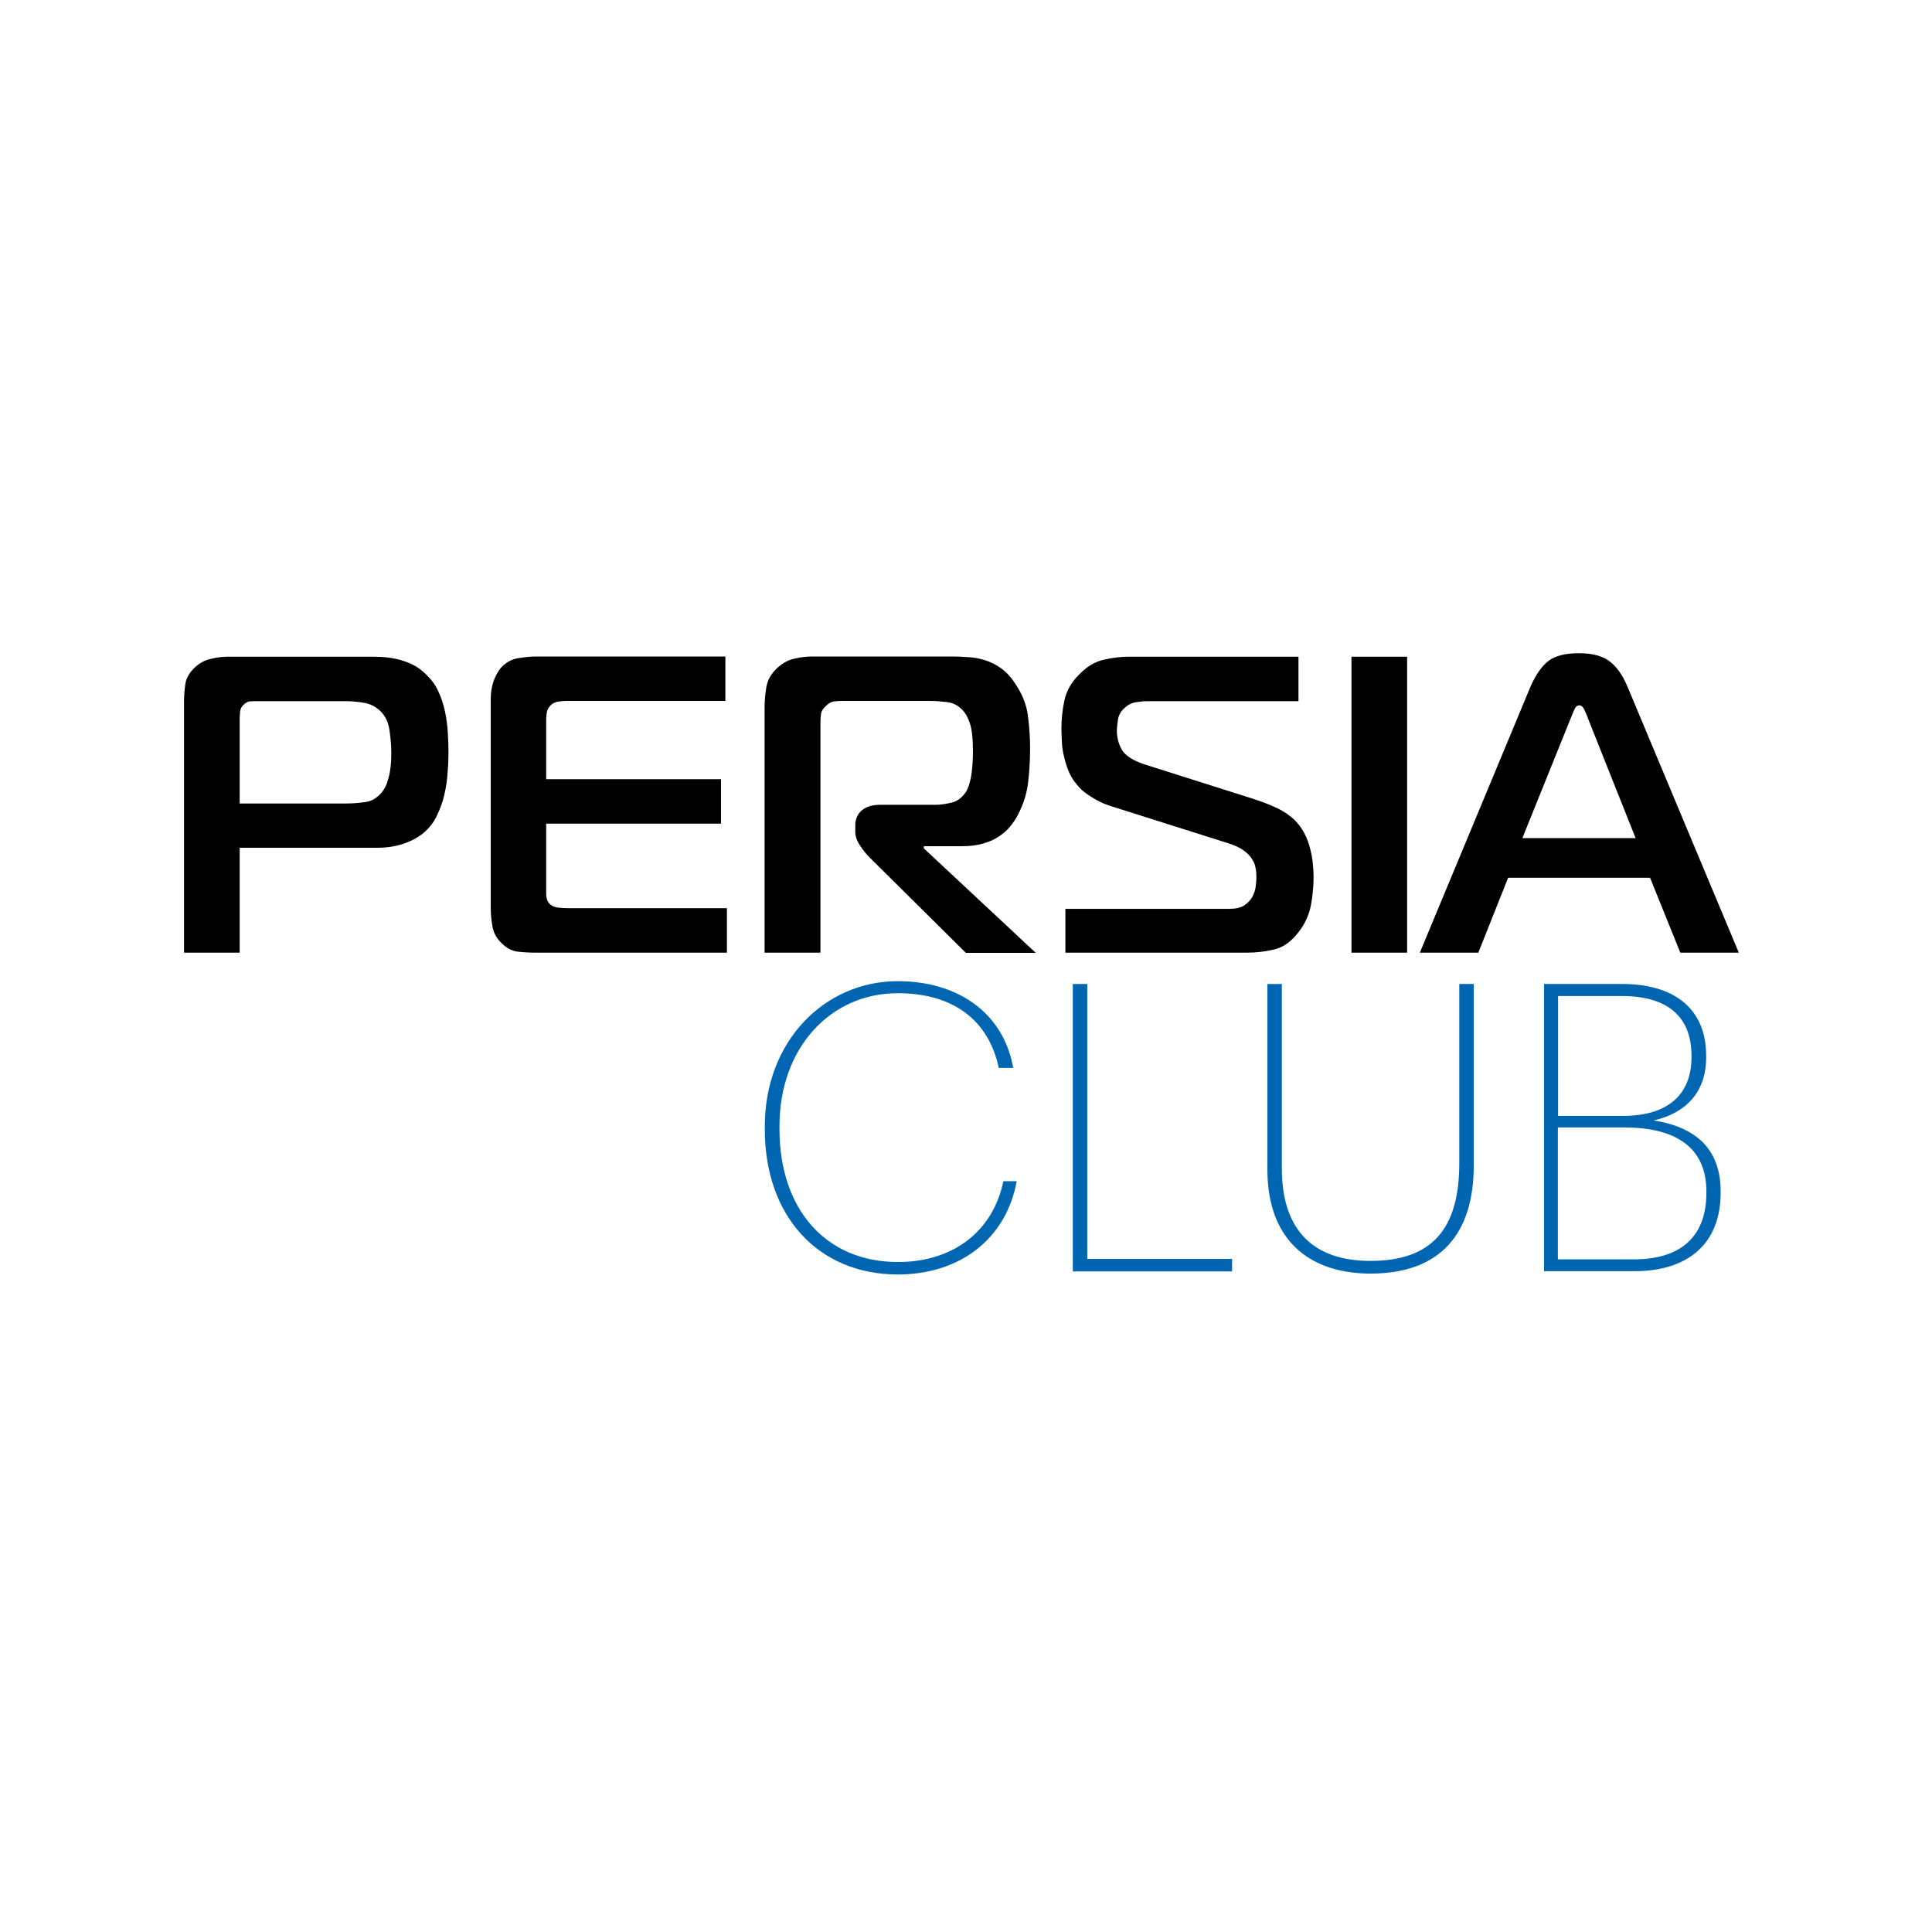 <svg width="80" height="80" viewBox="0 0 80 80" fill="none" xmlns="http://www.w3.org/2000/svg">
<path d="M31.669 46.769V46.633C31.669 43.123 34.137 40.628 37.175 40.628C39.607 40.628 41.539 41.889 41.956 44.22H41.357C40.94 42.252 39.48 41.127 37.175 41.127C34.382 41.127 32.277 43.395 32.277 46.624V46.76C32.277 50.071 34.191 52.257 37.184 52.257C39.452 52.257 41.112 51.005 41.548 48.91H42.101C41.648 51.359 39.688 52.774 37.175 52.774C33.837 52.765 31.669 50.316 31.669 46.769Z" fill="#0066B2"/>
<path d="M44.423 40.745H45.022V52.129H51.018V52.646H44.423V40.745Z" fill="#0066B2"/>
<path d="M52.48 48.437V40.745H53.078V48.383C53.078 50.95 54.394 52.211 56.743 52.211C59.274 52.211 60.426 50.914 60.426 48.165V40.745H61.025V48.256C61.025 51.068 59.664 52.737 56.743 52.737C54.112 52.728 52.48 51.249 52.48 48.437Z" fill="#0066B2"/>
<path d="M63.936 40.745H67.184C69.216 40.745 70.649 41.679 70.649 43.72V43.784C70.649 45.235 69.796 46.097 68.472 46.396C70.304 46.677 71.248 47.657 71.248 49.326V49.39C71.248 51.522 69.869 52.637 67.683 52.637H63.936V40.745ZM67.211 46.206C69.061 46.206 70.041 45.326 70.041 43.775V43.711C70.041 42.042 68.98 41.244 67.165 41.244H64.517V46.206H67.211ZM67.664 52.147C69.633 52.147 70.658 51.168 70.658 49.399V49.335C70.658 47.584 69.479 46.686 67.274 46.686H64.508V52.147H67.664Z" fill="#0066B2"/>
<path d="M65.051 29.715C65.088 29.624 65.133 29.515 65.188 29.388C65.242 29.261 65.314 29.207 65.396 29.207C65.478 29.207 65.55 29.27 65.605 29.388C65.659 29.515 65.714 29.615 65.741 29.715L67.727 34.704H63.038L65.051 29.715ZM58.792 39.448H61.214L62.448 36.346H68.326L69.578 39.448H72L67.392 28.436C67.174 27.919 66.911 27.565 66.612 27.356C66.312 27.148 65.904 27.048 65.378 27.048C64.834 27.048 64.416 27.148 64.135 27.356C63.854 27.565 63.6 27.919 63.373 28.436L58.792 39.448ZM58.266 39.448V27.193H55.962V39.448H58.266ZM44.106 39.448H51.608C52.016 39.448 52.406 39.403 52.778 39.312C53.15 39.221 53.486 38.977 53.785 38.577C54.039 38.251 54.202 37.888 54.284 37.48C54.356 37.081 54.393 36.681 54.393 36.3C54.393 36.164 54.383 35.992 54.365 35.792C54.347 35.593 54.311 35.384 54.257 35.166C54.202 34.949 54.13 34.731 54.021 34.523C53.912 34.305 53.767 34.114 53.585 33.933C53.395 33.761 53.168 33.597 52.878 33.461C52.596 33.325 52.243 33.189 51.844 33.062L47.38 31.647C46.891 31.484 46.582 31.275 46.446 31.03C46.31 30.785 46.247 30.531 46.247 30.259C46.247 30.141 46.265 29.987 46.292 29.805C46.319 29.615 46.41 29.452 46.564 29.316C46.7 29.189 46.854 29.107 47.027 29.08C47.199 29.052 47.362 29.034 47.526 29.034H53.767V27.193H46.736C46.437 27.193 46.101 27.229 45.739 27.311C45.376 27.383 45.04 27.574 44.732 27.882C44.387 28.209 44.169 28.581 44.078 28.989C43.988 29.397 43.952 29.787 43.952 30.159C43.952 30.331 43.961 30.522 43.97 30.722C43.979 30.921 44.006 31.121 44.06 31.329C44.106 31.538 44.169 31.738 44.251 31.937C44.333 32.137 44.441 32.318 44.587 32.481C44.704 32.636 44.84 32.763 44.986 32.862C45.14 32.971 45.285 33.062 45.421 33.135C45.557 33.207 45.684 33.271 45.793 33.307C45.902 33.352 45.983 33.37 46.029 33.389L50.846 34.913C51.109 34.994 51.327 35.094 51.481 35.203C51.635 35.312 51.753 35.43 51.834 35.557C51.916 35.684 51.971 35.801 51.989 35.938C52.016 36.065 52.025 36.192 52.025 36.309C52.025 36.418 52.016 36.545 51.998 36.691C51.98 36.845 51.934 36.99 51.862 37.126C51.789 37.262 51.671 37.389 51.526 37.489C51.372 37.589 51.163 37.634 50.882 37.634H44.115V39.448H44.106ZM31.669 39.448H33.973V29.905C33.973 29.778 33.982 29.66 34 29.542C34.019 29.433 34.091 29.325 34.218 29.216C34.309 29.125 34.408 29.071 34.499 29.052C34.59 29.034 34.699 29.025 34.835 29.025H38.563C38.754 29.025 38.962 29.043 39.207 29.071C39.452 29.098 39.67 29.207 39.851 29.397C39.978 29.524 40.087 29.715 40.169 29.978C40.25 30.232 40.287 30.604 40.287 31.103C40.287 31.212 40.287 31.338 40.278 31.484C40.269 31.638 40.26 31.792 40.241 31.946C40.223 32.1 40.196 32.255 40.151 32.409C40.114 32.563 40.06 32.681 40.005 32.781C39.842 33.026 39.643 33.18 39.407 33.234C39.171 33.289 38.953 33.325 38.754 33.325H36.45C36.114 33.325 35.86 33.407 35.678 33.561C35.506 33.715 35.415 33.924 35.415 34.169V34.45C35.415 34.622 35.479 34.813 35.606 35.003C35.733 35.194 35.86 35.357 35.987 35.484L39.996 39.457H42.89L38.255 35.13V35.039H39.824C40.169 35.039 40.477 35.003 40.731 34.922C40.985 34.849 41.203 34.749 41.384 34.622C41.566 34.495 41.711 34.368 41.829 34.223C41.947 34.078 42.047 33.933 42.128 33.779C42.373 33.325 42.518 32.862 42.573 32.391C42.627 31.919 42.654 31.456 42.654 31.012C42.654 30.567 42.627 30.114 42.564 29.642C42.509 29.18 42.328 28.735 42.038 28.309C41.865 28.037 41.666 27.828 41.457 27.674C41.239 27.519 41.022 27.411 40.786 27.338C40.55 27.265 40.323 27.22 40.087 27.211C39.851 27.193 39.634 27.184 39.425 27.184H33.638C33.402 27.184 33.157 27.211 32.894 27.274C32.63 27.329 32.395 27.465 32.168 27.674C31.923 27.91 31.778 28.163 31.733 28.454C31.687 28.744 31.66 29.007 31.66 29.27V39.448H31.669ZM30.1 39.448V37.607H23.577C23.387 37.607 23.233 37.598 23.097 37.58C22.96 37.561 22.861 37.516 22.788 37.453C22.67 37.362 22.616 37.199 22.616 36.981V34.105H29.855V32.264H22.616V29.796C22.616 29.706 22.625 29.606 22.643 29.497C22.661 29.388 22.716 29.288 22.806 29.198C22.897 29.116 22.997 29.071 23.115 29.052C23.224 29.034 23.332 29.025 23.441 29.025H30.036V27.184H22.208C21.972 27.184 21.727 27.211 21.446 27.256C21.174 27.302 20.938 27.438 20.738 27.655C20.611 27.81 20.511 28 20.43 28.227C20.357 28.454 20.321 28.69 20.321 28.935V37.625C20.321 37.861 20.348 38.106 20.393 38.369C20.439 38.632 20.566 38.859 20.774 39.058C20.974 39.258 21.192 39.367 21.418 39.403C21.654 39.43 21.899 39.448 22.171 39.448H30.1ZM9.925 33.271V29.769C9.925 29.66 9.934 29.561 9.943 29.461C9.952 29.361 9.998 29.27 10.079 29.189C10.17 29.098 10.27 29.043 10.361 29.043C10.451 29.034 10.542 29.034 10.624 29.034H14.334C14.533 29.034 14.769 29.052 15.05 29.098C15.332 29.143 15.567 29.261 15.767 29.461C15.967 29.66 16.084 29.923 16.13 30.25C16.175 30.576 16.202 30.876 16.202 31.139C16.202 31.257 16.202 31.393 16.193 31.538C16.184 31.692 16.166 31.837 16.139 31.992C16.112 32.146 16.066 32.291 16.021 32.436C15.967 32.581 15.894 32.708 15.803 32.817C15.604 33.053 15.368 33.189 15.096 33.216C14.824 33.252 14.56 33.271 14.306 33.271H9.925ZM9.925 39.448V35.103H15.649C16.012 35.103 16.357 35.049 16.674 34.949C17.001 34.84 17.282 34.695 17.509 34.513C17.754 34.314 17.944 34.078 18.08 33.797C18.216 33.516 18.325 33.225 18.398 32.917C18.47 32.608 18.516 32.3 18.534 31.992C18.561 31.683 18.57 31.402 18.57 31.157C18.57 30.903 18.561 30.622 18.543 30.331C18.525 30.041 18.488 29.751 18.425 29.452C18.361 29.161 18.271 28.88 18.144 28.617C18.026 28.354 17.853 28.127 17.645 27.928C17.454 27.737 17.255 27.601 17.046 27.501C16.828 27.401 16.62 27.329 16.402 27.284C16.184 27.238 15.976 27.211 15.776 27.202C15.576 27.193 15.386 27.193 15.223 27.193H9.417C9.208 27.193 8.973 27.22 8.719 27.284C8.465 27.338 8.238 27.474 8.038 27.665C7.83 27.873 7.703 28.1 7.675 28.327C7.639 28.563 7.621 28.789 7.621 29.025V39.448H9.925Z" fill="black"/>
</svg>
